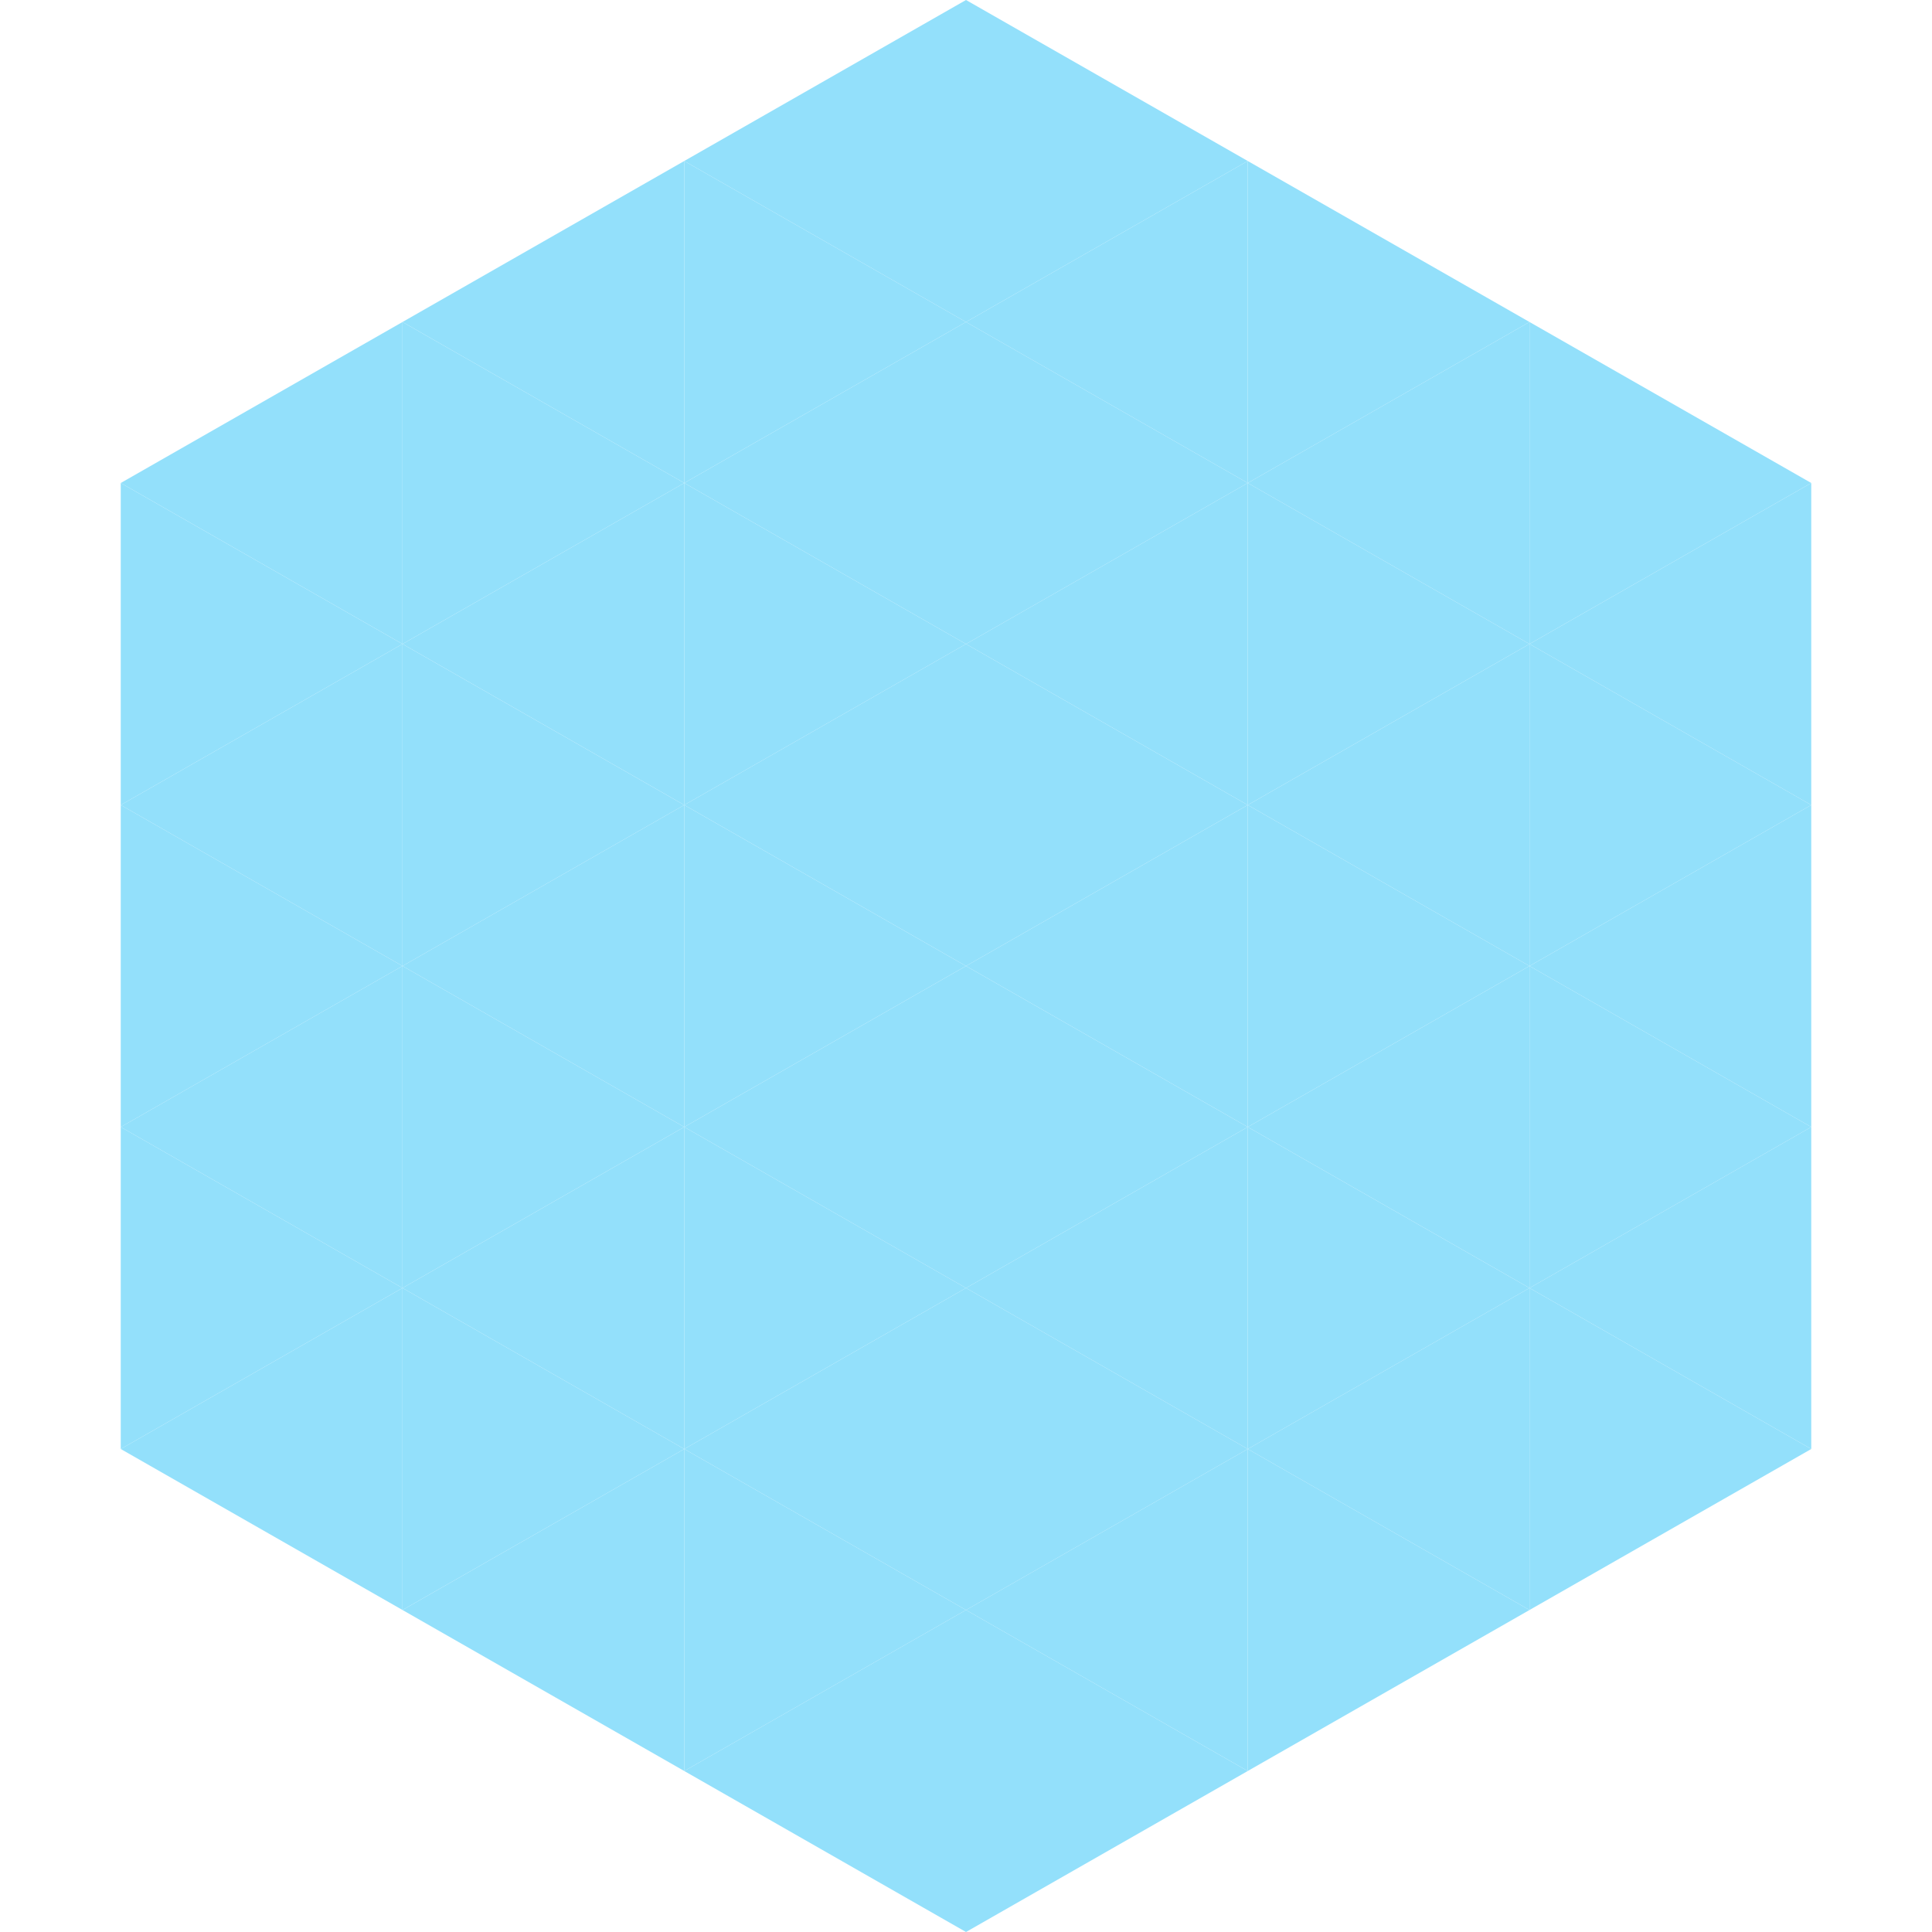 <?xml version="1.0"?>
<!-- Generated by SVGo -->
<svg width="240" height="240"
     xmlns="http://www.w3.org/2000/svg"
     xmlns:xlink="http://www.w3.org/1999/xlink">
<polygon points="50,40 15,60 50,80" style="fill:rgb(147,224,251)" />
<polygon points="190,40 225,60 190,80" style="fill:rgb(147,224,251)" />
<polygon points="15,60 50,80 15,100" style="fill:rgb(147,224,251)" />
<polygon points="225,60 190,80 225,100" style="fill:rgb(147,224,251)" />
<polygon points="50,80 15,100 50,120" style="fill:rgb(147,224,251)" />
<polygon points="190,80 225,100 190,120" style="fill:rgb(147,224,251)" />
<polygon points="15,100 50,120 15,140" style="fill:rgb(147,224,251)" />
<polygon points="225,100 190,120 225,140" style="fill:rgb(147,224,251)" />
<polygon points="50,120 15,140 50,160" style="fill:rgb(147,224,251)" />
<polygon points="190,120 225,140 190,160" style="fill:rgb(147,224,251)" />
<polygon points="15,140 50,160 15,180" style="fill:rgb(147,224,251)" />
<polygon points="225,140 190,160 225,180" style="fill:rgb(147,224,251)" />
<polygon points="50,160 15,180 50,200" style="fill:rgb(147,224,251)" />
<polygon points="190,160 225,180 190,200" style="fill:rgb(147,224,251)" />
<polygon points="15,180 50,200 15,220" style="fill:rgb(255,255,255); fill-opacity:0" />
<polygon points="225,180 190,200 225,220" style="fill:rgb(255,255,255); fill-opacity:0" />
<polygon points="50,0 85,20 50,40" style="fill:rgb(255,255,255); fill-opacity:0" />
<polygon points="190,0 155,20 190,40" style="fill:rgb(255,255,255); fill-opacity:0" />
<polygon points="85,20 50,40 85,60" style="fill:rgb(147,224,251)" />
<polygon points="155,20 190,40 155,60" style="fill:rgb(147,224,251)" />
<polygon points="50,40 85,60 50,80" style="fill:rgb(147,224,251)" />
<polygon points="190,40 155,60 190,80" style="fill:rgb(147,224,251)" />
<polygon points="85,60 50,80 85,100" style="fill:rgb(147,224,251)" />
<polygon points="155,60 190,80 155,100" style="fill:rgb(147,224,251)" />
<polygon points="50,80 85,100 50,120" style="fill:rgb(147,224,251)" />
<polygon points="190,80 155,100 190,120" style="fill:rgb(147,224,251)" />
<polygon points="85,100 50,120 85,140" style="fill:rgb(147,224,251)" />
<polygon points="155,100 190,120 155,140" style="fill:rgb(147,224,251)" />
<polygon points="50,120 85,140 50,160" style="fill:rgb(147,224,251)" />
<polygon points="190,120 155,140 190,160" style="fill:rgb(147,224,251)" />
<polygon points="85,140 50,160 85,180" style="fill:rgb(147,224,251)" />
<polygon points="155,140 190,160 155,180" style="fill:rgb(147,224,251)" />
<polygon points="50,160 85,180 50,200" style="fill:rgb(147,224,251)" />
<polygon points="190,160 155,180 190,200" style="fill:rgb(147,224,251)" />
<polygon points="85,180 50,200 85,220" style="fill:rgb(147,224,251)" />
<polygon points="155,180 190,200 155,220" style="fill:rgb(147,224,251)" />
<polygon points="120,0 85,20 120,40" style="fill:rgb(147,224,251)" />
<polygon points="120,0 155,20 120,40" style="fill:rgb(147,224,251)" />
<polygon points="85,20 120,40 85,60" style="fill:rgb(147,224,251)" />
<polygon points="155,20 120,40 155,60" style="fill:rgb(147,224,251)" />
<polygon points="120,40 85,60 120,80" style="fill:rgb(147,224,251)" />
<polygon points="120,40 155,60 120,80" style="fill:rgb(147,224,251)" />
<polygon points="85,60 120,80 85,100" style="fill:rgb(147,224,251)" />
<polygon points="155,60 120,80 155,100" style="fill:rgb(147,224,251)" />
<polygon points="120,80 85,100 120,120" style="fill:rgb(147,224,251)" />
<polygon points="120,80 155,100 120,120" style="fill:rgb(147,224,251)" />
<polygon points="85,100 120,120 85,140" style="fill:rgb(147,224,251)" />
<polygon points="155,100 120,120 155,140" style="fill:rgb(147,224,251)" />
<polygon points="120,120 85,140 120,160" style="fill:rgb(147,224,251)" />
<polygon points="120,120 155,140 120,160" style="fill:rgb(147,224,251)" />
<polygon points="85,140 120,160 85,180" style="fill:rgb(147,224,251)" />
<polygon points="155,140 120,160 155,180" style="fill:rgb(147,224,251)" />
<polygon points="120,160 85,180 120,200" style="fill:rgb(147,224,251)" />
<polygon points="120,160 155,180 120,200" style="fill:rgb(147,224,251)" />
<polygon points="85,180 120,200 85,220" style="fill:rgb(147,224,251)" />
<polygon points="155,180 120,200 155,220" style="fill:rgb(147,224,251)" />
<polygon points="120,200 85,220 120,240" style="fill:rgb(147,224,251)" />
<polygon points="120,200 155,220 120,240" style="fill:rgb(147,224,251)" />
<polygon points="85,220 120,240 85,260" style="fill:rgb(255,255,255); fill-opacity:0" />
<polygon points="155,220 120,240 155,260" style="fill:rgb(255,255,255); fill-opacity:0" />
</svg>
